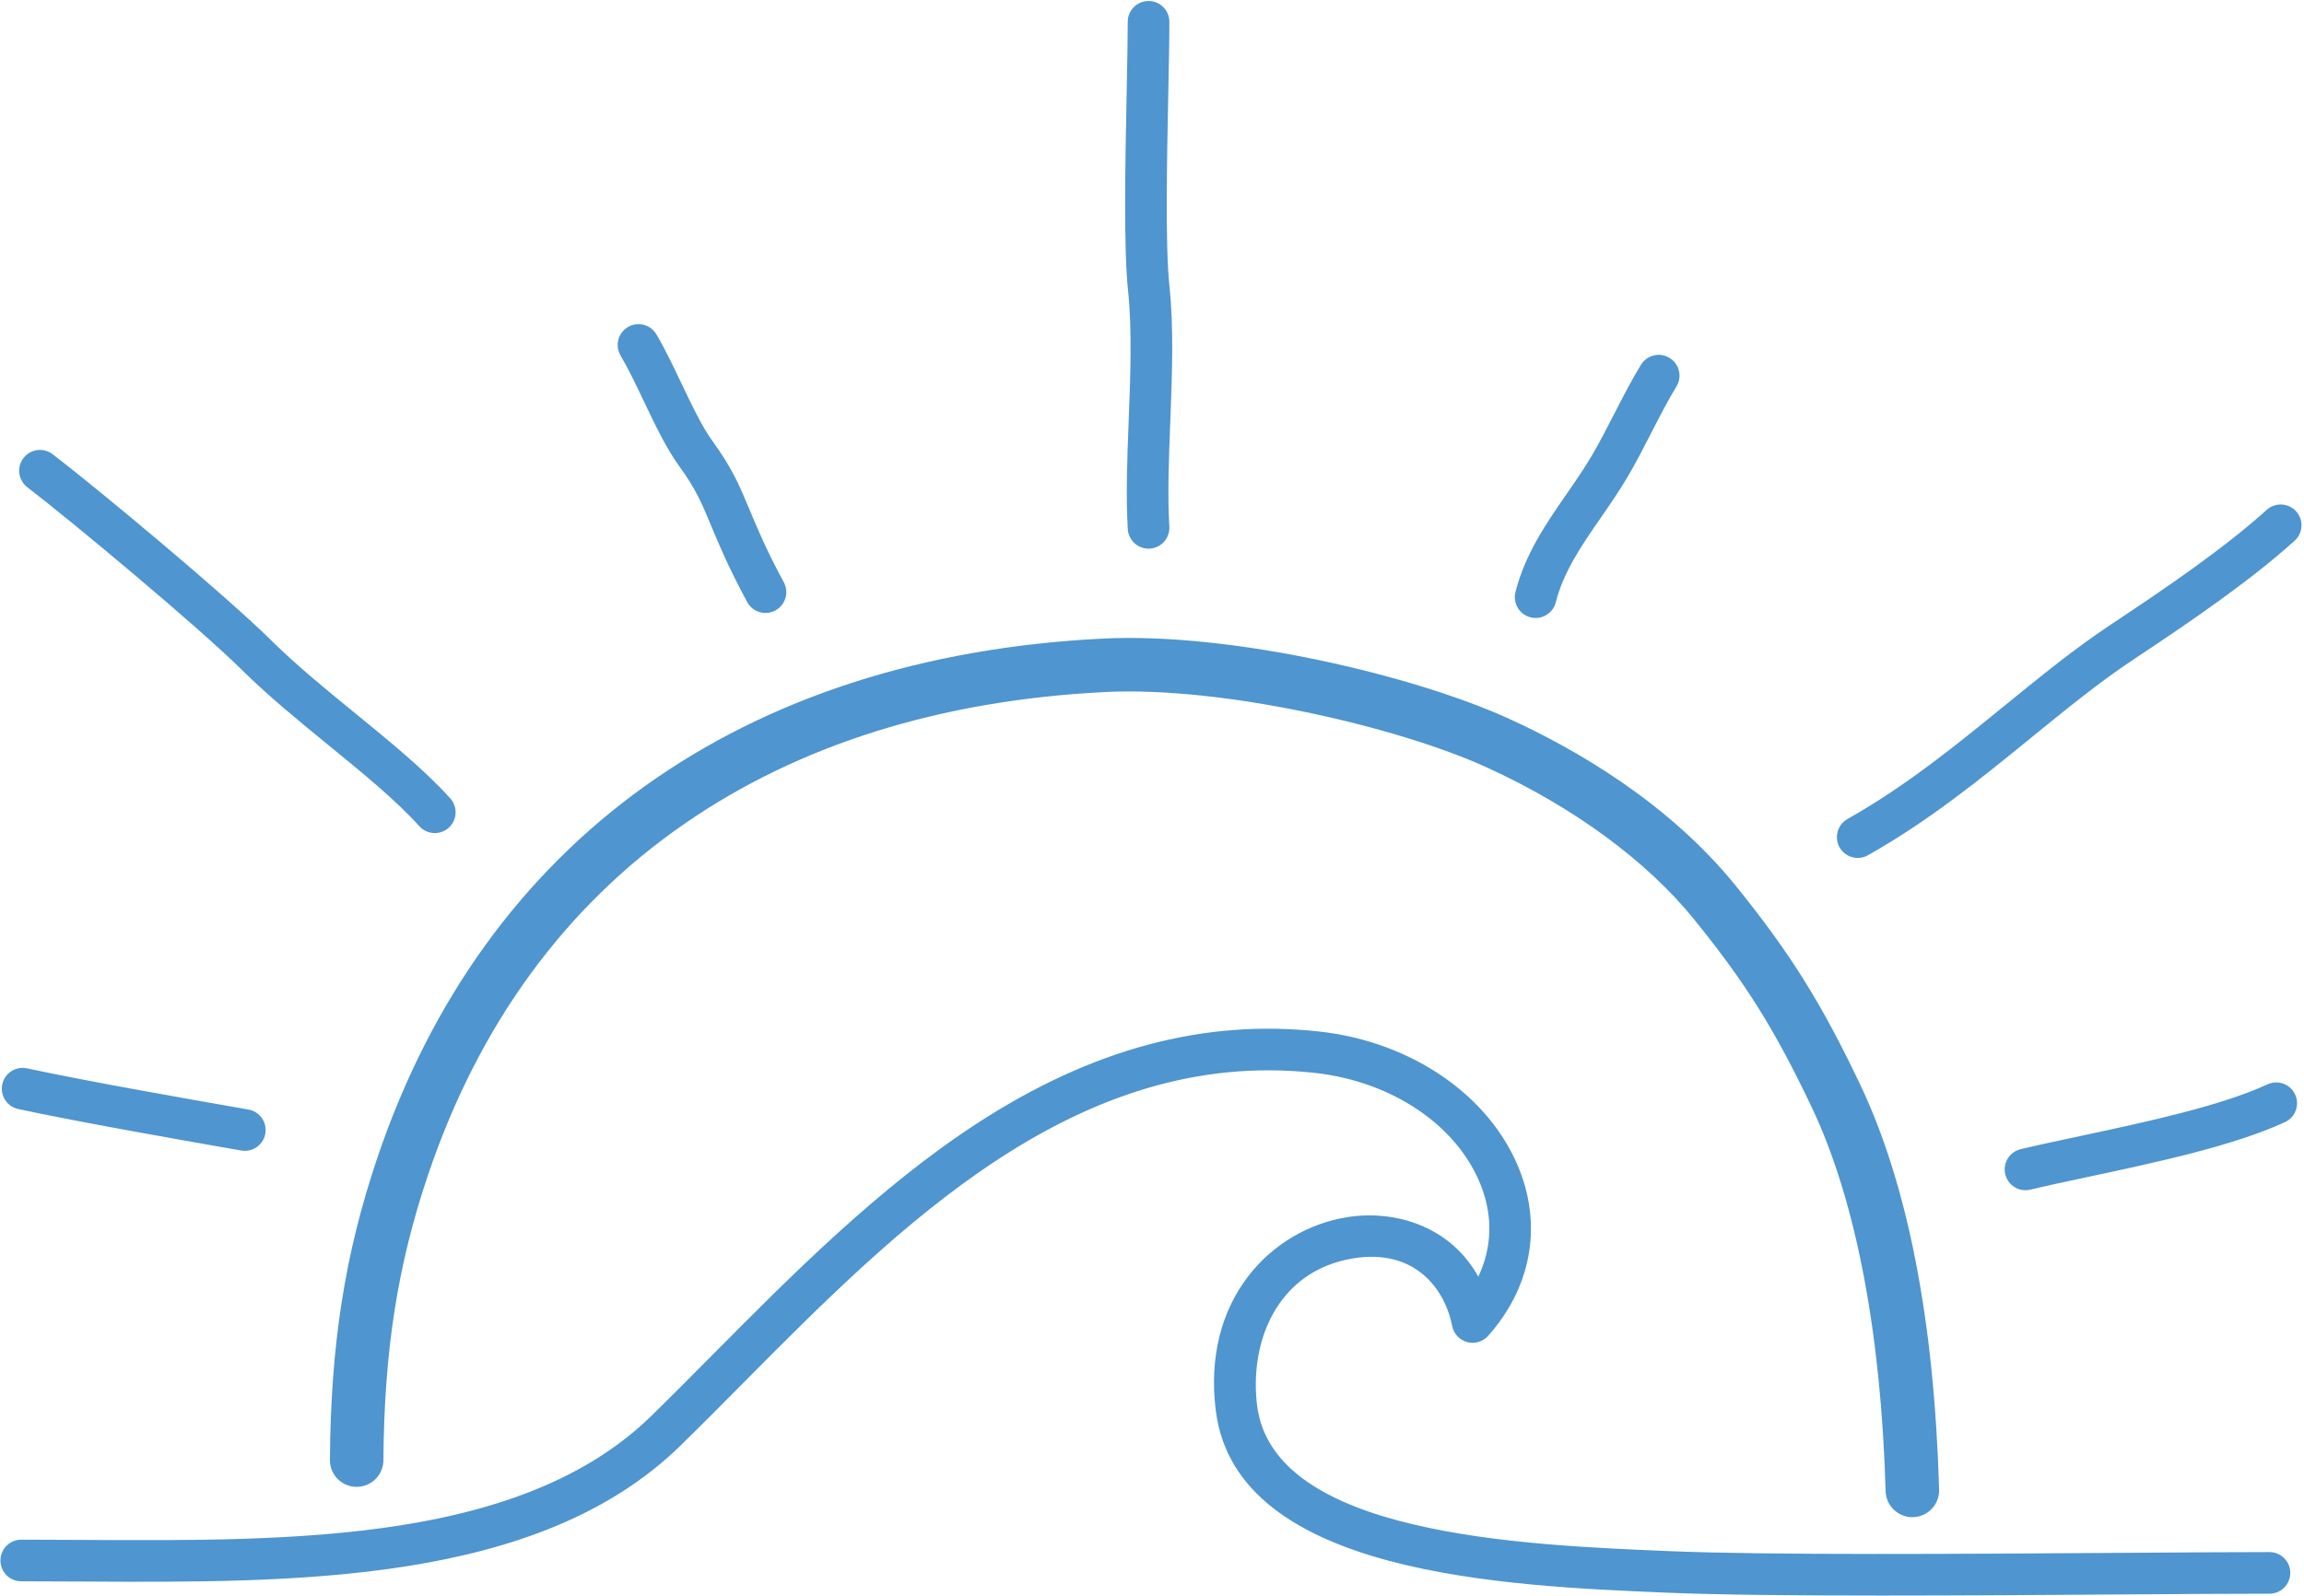 <?xml version="1.0" encoding="UTF-8" standalone="no"?><svg xmlns="http://www.w3.org/2000/svg" xmlns:xlink="http://www.w3.org/1999/xlink" fill="#4f95cf" height="537" preserveAspectRatio="xMidYMid meet" version="1" viewBox="92.8 201.7 775.1 536.5" width="775" zoomAndPan="magnify"><g id="change1_1"><path d="m863.288,730.626c0,3.866-3.134,7-7,7-12.655,0-29.811.118-49.676.255-25.566.176-54.145.373-80.649.373-28.534,0-54.667-.228-72.057-.956l-.684-.028c-53.968-2.258-144.293-6.037-151.386-61.035-4.82-37.373,18.511-61.125,44.051-65.271,16.086-2.611,34.802,2.952,44.235,19.986,4.574-9.567,4.966-20.044.976-30.422-7.808-20.307-29.832-35.28-56.11-38.146-79.985-8.723-139.791,51.552-192.541,104.735-7.184,7.243-13.97,14.084-20.791,20.746-47.662,46.55-129.278,46.082-201.299,45.671-6.87-.039-13.686-.078-20.413-.078-3.866,0-7-3.134-7-7s3.134-7,7-7c6.754,0,13.596.039,20.493.079,36.037.205,73.299.419,107.085-4.896,37.444-5.891,65.036-17.925,84.353-36.791,6.741-6.584,13.488-13.387,20.632-20.589,26.216-26.43,55.93-56.388,89.037-77.9,38.513-25.025,76.119-35.126,114.962-30.893,31.434,3.429,57.991,21.893,67.66,47.04,7.396,19.233,3.482,39.413-10.735,55.364-1.77,1.984-4.509,2.796-7.074,2.094-2.563-.702-4.509-2.796-5.021-5.405-2.469-12.591-12.65-26.112-33.205-22.773-26.121,4.24-35.11,28.715-32.409,49.66,5.584,43.295,88.528,46.765,138.086,48.838l.685.029c33.201,1.389,99.086.936,152.023.571,19.891-.137,37.069-.255,49.772-.255,3.866,0,7,3.134,7,7Zm-659.503-38.007c-.036,4.971,3.964,9.029,8.935,9.065h.066c4.94,0,8.963-3.987,8.999-8.935.269-36.963,4.767-65.702,15.04-96.098,17.097-50.58,46.096-90.292,86.193-118.031,38.576-26.688,86.246-41.616,141.686-44.371,39.196-1.942,97.975,11.549,128.291,25.375,29.004,13.228,53.79,31.411,69.793,51.199,17.396,21.51,26.989,36.839,39.483,63.087,14.748,30.985,23.352,75.67,24.879,129.222.139,4.881,4.14,8.744,8.991,8.744.087,0,.174,0,.262-.004,4.968-.142,8.881-4.284,8.739-9.252-1.62-56.835-10.576-102.742-26.619-136.445-13.024-27.363-23.557-44.186-41.739-66.669-22.715-28.089-54.041-46.097-76.32-56.258-32.107-14.644-93.483-29.119-136.652-26.976-121.348,6.029-208.016,68.042-244.039,174.616-10.923,32.316-15.704,62.74-15.987,101.73Zm268.722-349.644c-.483,12.363-.982,25.147-.3,36.46.224,3.716,3.308,6.579,6.98,6.579.142,0,.285-.004.429-.013,3.858-.233,6.798-3.55,6.565-7.409-.641-10.618-.177-22.496.314-35.071.604-15.498,1.23-31.522-.288-45.983-1.413-13.453-.84-41.795-.379-64.569.196-9.692.365-18.063.365-24.22,0-3.866-3.134-7-7-7s-7,3.134-7,7c0,6.016-.168,14.321-.362,23.937-.469,23.164-1.052,51.991.452,66.314,1.414,13.459.808,28.973.223,43.975Zm245.259,147.104c1.163,0,2.344-.291,3.43-.903,20.637-11.628,38.062-25.825,54.913-39.555,11.862-9.665,23.067-18.793,34.795-26.563,19.242-12.748,39.083-26.382,53.844-39.711,2.869-2.591,3.095-7.018.504-9.887-2.592-2.87-7.02-3.094-9.887-.504-14.078,12.713-33.405,25.983-52.193,38.431-12.304,8.151-23.768,17.492-35.905,27.381-16.396,13.358-33.349,27.171-52.943,38.211-3.368,1.898-4.56,6.167-2.662,9.535,1.286,2.282,3.66,3.565,6.105,3.565ZM101.994,365.352c14.63,11.203,57.308,46.751,72.25,61.521,8.886,8.783,19.202,17.208,29.179,25.354,11.601,9.474,22.559,18.422,30.452,27.175,1.382,1.533,3.287,2.312,5.2,2.312,1.671,0,3.348-.595,4.686-1.801,2.871-2.589,3.1-7.015.511-9.886-8.608-9.547-19.968-18.823-31.993-28.644-9.724-7.94-19.779-16.151-28.192-24.468-15.568-15.389-58.329-51.001-73.58-62.679-3.067-2.35-7.463-1.768-9.813,1.302-2.351,3.069-1.768,7.463,1.302,9.813Zm753.639,200.903c-15.93,7.34-40.934,12.677-62.994,17.385-7.218,1.54-14.034,2.995-20.046,4.422-3.761.893-6.087,4.666-5.193,8.427.764,3.218,3.636,5.385,6.805,5.385.535,0,1.079-.062,1.623-.191,5.855-1.39,12.597-2.829,19.733-4.352,22.774-4.86,48.588-10.37,65.932-18.362,3.511-1.618,5.046-5.776,3.428-9.287-1.617-3.509-5.771-5.048-9.287-3.428Zm-247.943-157.133c.578.146,1.157.216,1.727.216,3.127,0,5.976-2.11,6.78-5.28,2.636-10.389,8.718-19.175,15.156-28.477,3.078-4.447,6.261-9.045,9.114-13.915,2.831-4.833,5.422-9.883,7.927-14.767,2.82-5.499,5.483-10.692,8.389-15.439,2.018-3.298.98-7.607-2.317-9.625-3.297-2.018-7.606-.98-9.624,2.317-3.18,5.197-6.09,10.871-8.904,16.358-2.417,4.711-4.916,9.583-7.55,14.078-2.586,4.414-5.48,8.596-8.546,13.024-6.862,9.913-13.958,20.165-17.215,33.002-.95,3.747,1.316,7.556,5.063,8.506Zm-298.313-72.754c3.727,7.83,7.58,15.926,11.859,21.79,5.649,7.741,7.704,12.681,10.813,20.158,2.587,6.221,5.807,13.962,12.108,25.658,1.265,2.348,3.677,3.681,6.168,3.681,1.121,0,2.259-.27,3.314-.839,3.403-1.834,4.676-6.08,2.842-9.483-5.969-11.079-9.039-18.461-11.506-24.393-3.242-7.795-5.802-13.952-12.432-23.036-3.509-4.807-7.076-12.303-10.526-19.552-2.694-5.662-5.48-11.516-8.391-16.435-1.968-3.327-6.26-4.429-9.589-2.46-3.327,1.968-4.429,6.262-2.46,9.589,2.589,4.375,5.237,9.94,7.798,15.322Zm-210.438,238.188c19.46,4.189,52.136,9.976,75.021,13.964.407.071.812.105,1.21.105,3.339,0,6.295-2.397,6.889-5.799.663-3.809-1.886-7.434-5.694-8.098-22.77-3.968-55.262-9.722-74.479-13.859-3.783-.812-7.504,1.591-8.316,5.37-.814,3.779,1.59,7.502,5.369,8.316Z"/></g></svg>